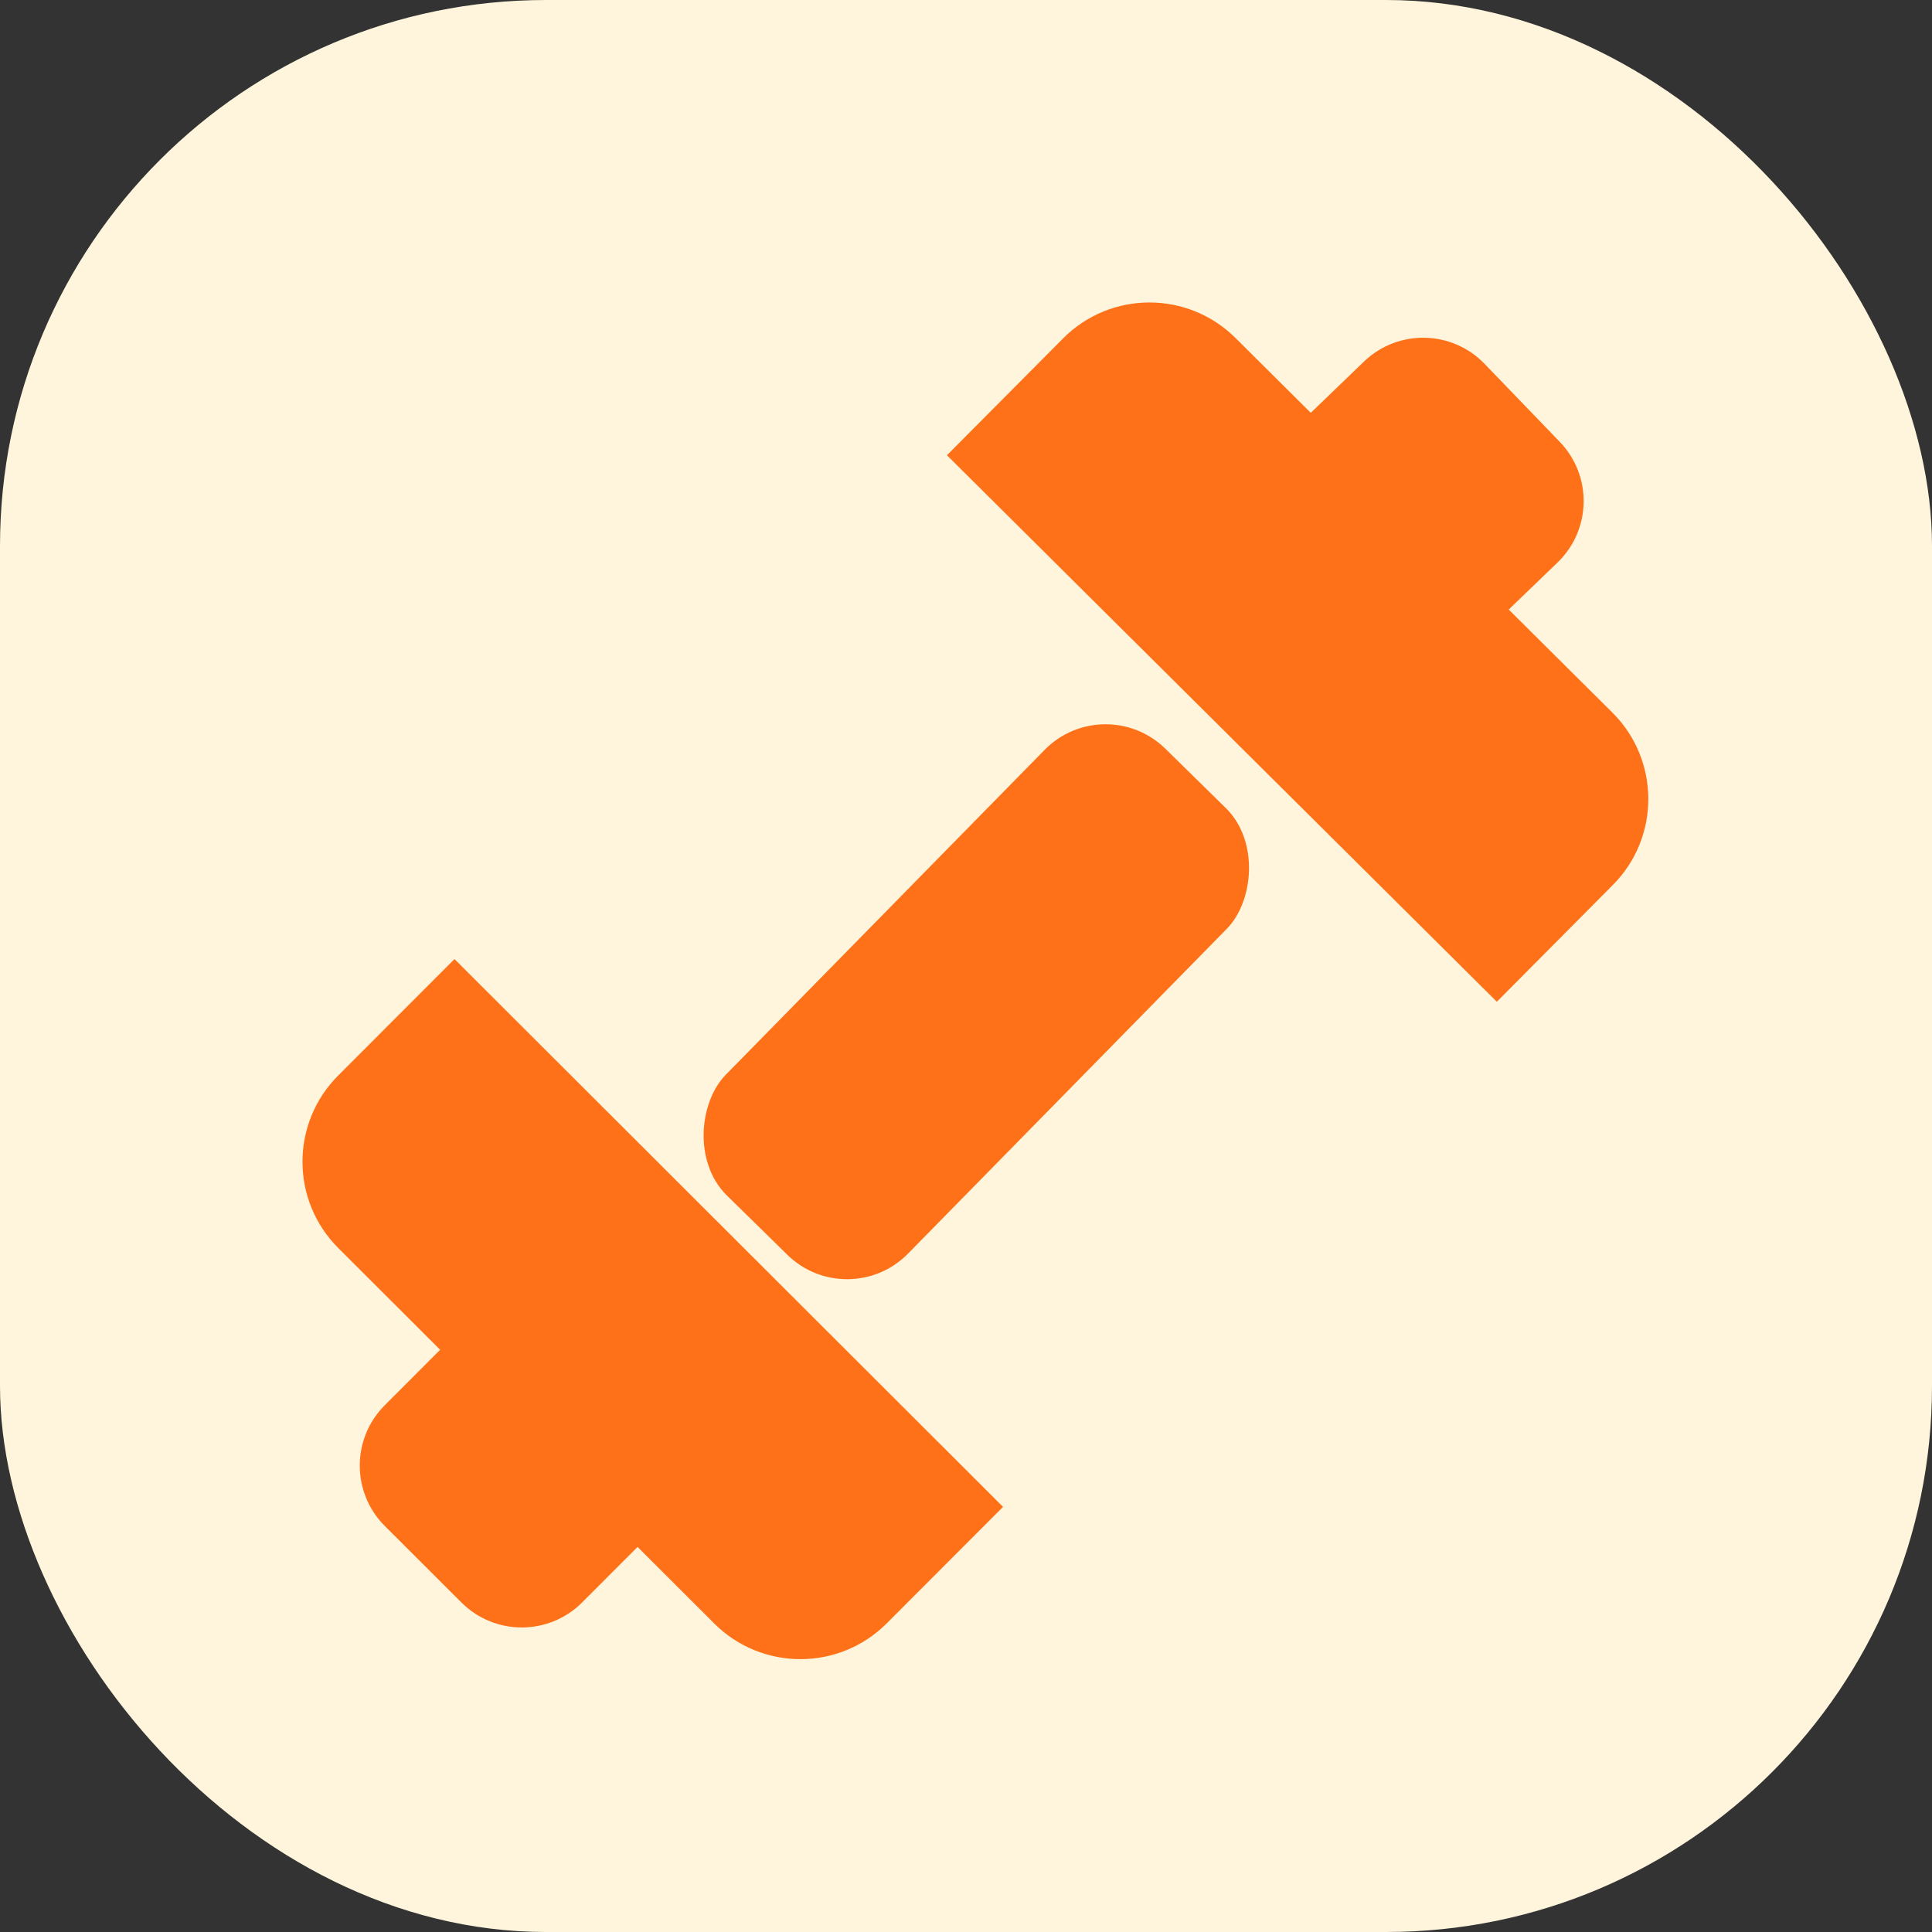 <?xml version="1.0" encoding="UTF-8"?> <svg xmlns="http://www.w3.org/2000/svg" width="46" height="46" viewBox="0 0 46 46" fill="none"><rect x="0" y="0" width="46" height="46" fill="#333333" stroke="none"/><rect width="46" height="46" rx="13" fill="#FFF5DC"></rect><rect x="26.296" y="16.403" width="6.08" height="14.904" rx="2.032" transform="rotate(44.463 26.296 16.403)" fill="#FF7119"></rect><path d="M38.389 16.965C39.526 18.095 39.532 19.933 38.402 21.07L35.639 23.851L22.546 10.839L25.31 8.059C26.44 6.921 28.278 6.916 29.415 8.046L38.389 16.965Z" fill="#FF7119"></path><path d="M17.006 38.655C18.141 39.788 19.979 39.786 21.112 38.652L23.882 35.878L10.821 22.835L8.051 25.609C6.918 26.744 6.919 28.582 8.054 29.715L17.006 38.655Z" fill="#FF7119"></path><path d="M10.987 38.155C11.781 38.948 13.068 38.947 13.861 38.153L17.246 34.763L12.546 30.069L9.16 33.459C8.367 34.253 8.368 35.54 9.162 36.333L10.987 38.155Z" fill="#FF7119"></path><path d="M37.137 10.52C37.916 11.328 37.892 12.615 37.084 13.393L33.634 16.718L29.024 11.935L32.474 8.61C33.282 7.832 34.569 7.855 35.347 8.663L37.137 10.52Z" fill="#FF7119"></path></svg> 